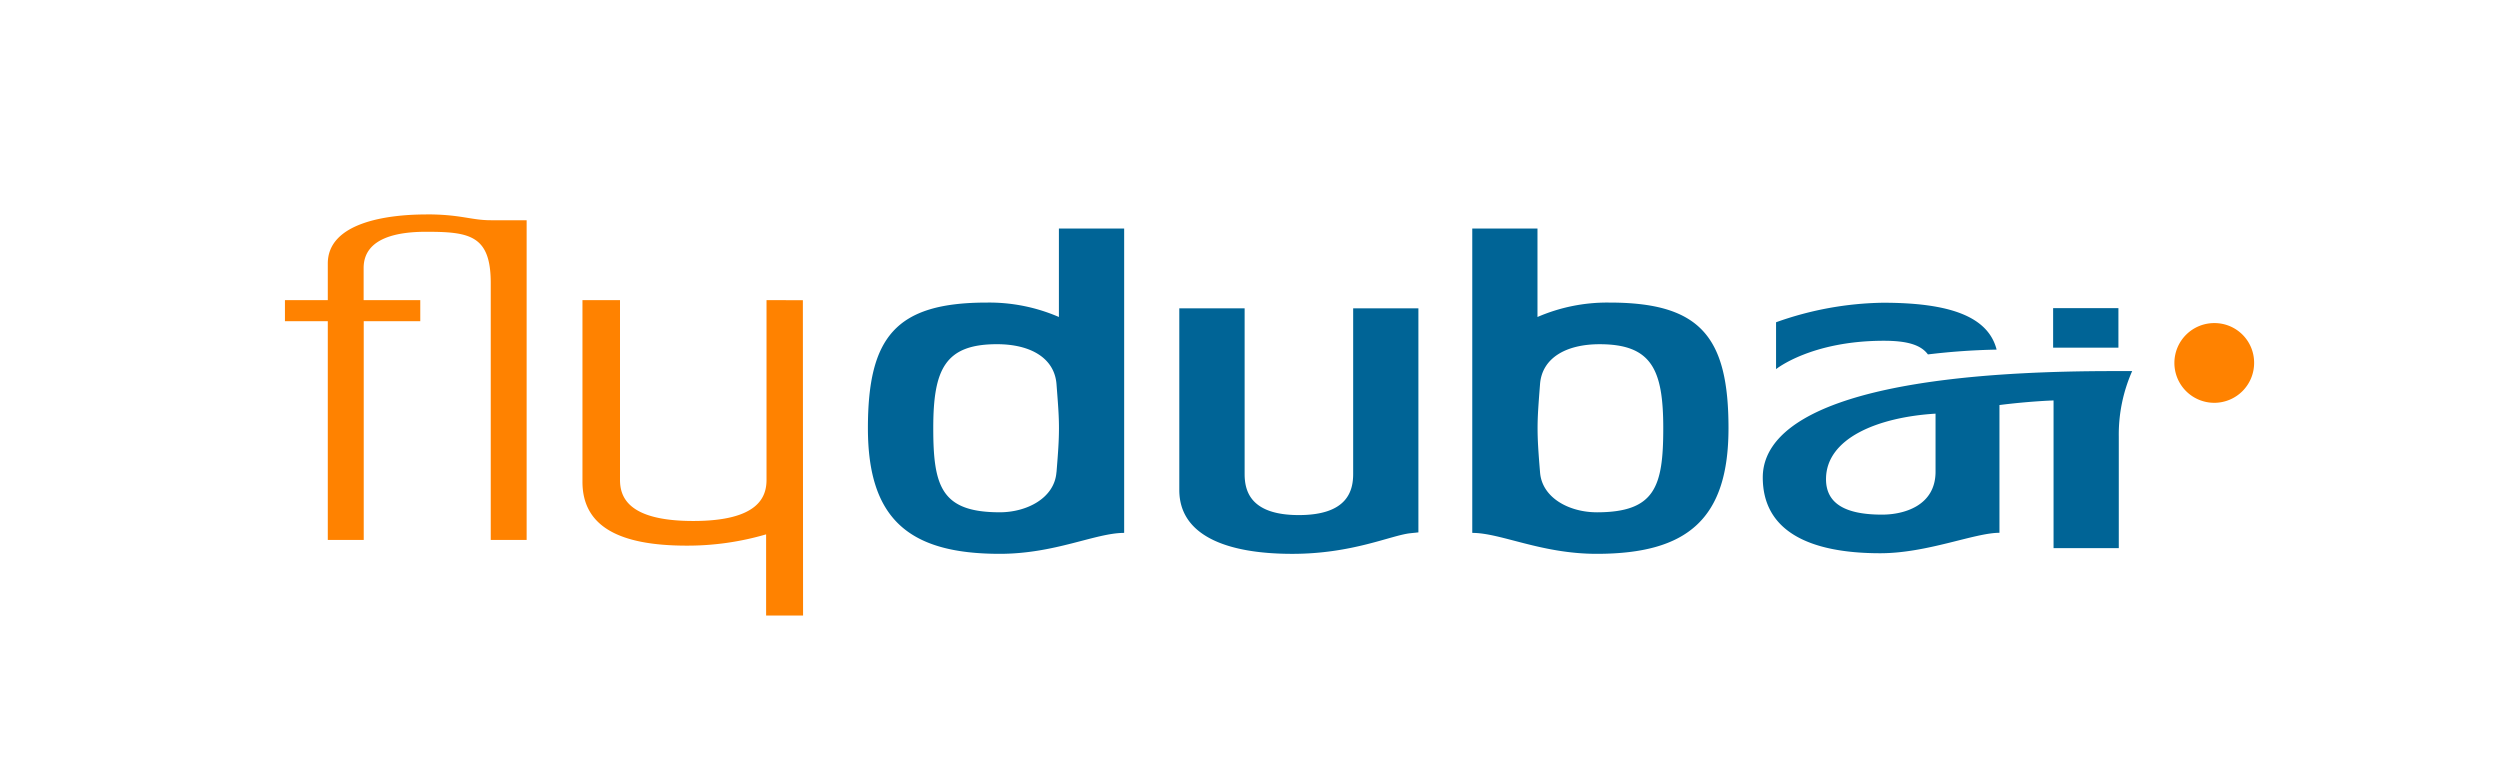 <svg id="Layer_1" data-name="Layer 1" xmlns="http://www.w3.org/2000/svg" width="128" height="40" viewBox="0 0 128 40">
  <defs>
    <style>
      .cls-1 {
        fill: #ff8200;
      }

      .cls-1, .cls-2 {
        fill-rule: evenodd;
      }

      .cls-2 {
        fill: #006496;
      }
    </style>
  </defs>
  <g id="C1.0_Navigation" data-name="C1.0 Navigation">
    <g id="C2.5.1_Interactions_Desktop-Phablet" data-name="C2.5.1 Interactions Desktop-Phablet">
      <g id="a.-Logo">
        <path id="Fill-5" class="cls-1" d="M39.246,15.368v9.194c0,.847-.367,2.112-3.751,2.112s-3.751-1.265-3.751-2.112V15.368H29.822v9.3c0,2.277,1.87,3.269,5.339,3.269a14.317,14.317,0,0,0,4.064-.578v4.156h1.892l-.01-16.146ZM21.813,10.98c-2.025,0-5.03.426-5.03,2.512v1.876H14.589v1.076h2.194v11.2h1.84v-11.2h2.895V15.368h-2.9V13.723c0-1.6,1.852-1.856,3.19-1.856,2.216,0,3.318.168,3.318,2.615V27.644h1.838V11.276H25.131c-1.025,0-1.519-.3-3.318-.3Zm91.577,5.562a2.041,2.041,0,1,0,2.021,2.039,2.028,2.028,0,0,0-2.021-2.039Z"/>
        <path id="Fill-6" class="cls-2" d="M98.71,18.146a34.753,34.753,0,0,1,3.517-.246c-.444-1.729-2.473-2.4-5.821-2.4A16.934,16.934,0,0,0,90.934,16.5v2.4s1.788-1.453,5.522-1.453c1.223,0,1.9.221,2.254.7ZM54.09,24.179c-.1,1.33-1.524,2.05-2.9,2.05-2.988,0-3.407-1.311-3.407-4.306s.586-4.3,3.26-4.3c1.733,0,2.946.715,3.05,2.044.083,1.075.126,1.624.126,2.255s-.043,1.245-.126,2.256Zm.126-7.949a8.989,8.989,0,0,0-3.7-.738c-4.659,0-6.079,1.773-6.079,6.431,0,4.639,2.088,6.433,6.749,6.433,2.839,0,4.9-1.072,6.371-1.072V11.7H54.216V16.23Zm54.247-.453H105.12V17.8h3.343V15.777ZM99.1,24.149c0,1.752-1.625,2.2-2.738,2.2-1.9,0-2.87-.576-2.87-1.817,0-2.1,2.663-3.174,5.608-3.353v2.975ZM109.167,19l-.971,0c-13.551,0-17.942,2.54-17.942,5.445,0,2.7,2.3,3.881,6.018,3.881,2.4,0,4.829-1.047,6.1-1.047V20.738c1.585-.2,2.77-.235,2.77-.235v7.562h3.34V22.373A8.041,8.041,0,0,1,109.167,19ZM81.75,26.229c-1.38,0-2.8-.72-2.9-2.05-.083-1.011-.126-1.624-.126-2.256s.043-1.18.126-2.256c.1-1.328,1.317-2.043,3.05-2.043,2.673,0,3.259,1.308,3.259,4.3s-.418,4.306-3.407,4.306Zm.669-10.737a8.976,8.976,0,0,0-3.7.738V11.7H75.38V27.284c1.466,0,3.529,1.072,6.37,1.072,4.66,0,6.749-1.794,6.749-6.433,0-4.658-1.421-6.431-6.08-6.431ZM69.282,24.263c0,.847-.274,2.109-2.78,2.109s-2.777-1.262-2.777-2.109V15.788H60.38v9.3c0,2.277,2.318,3.269,5.789,3.269,3.07,0,5.052-.949,6.035-1.055l.418-.044V15.788h-3.34v8.475Z"/>
      </g>
    </g>
  </g>
</svg>
